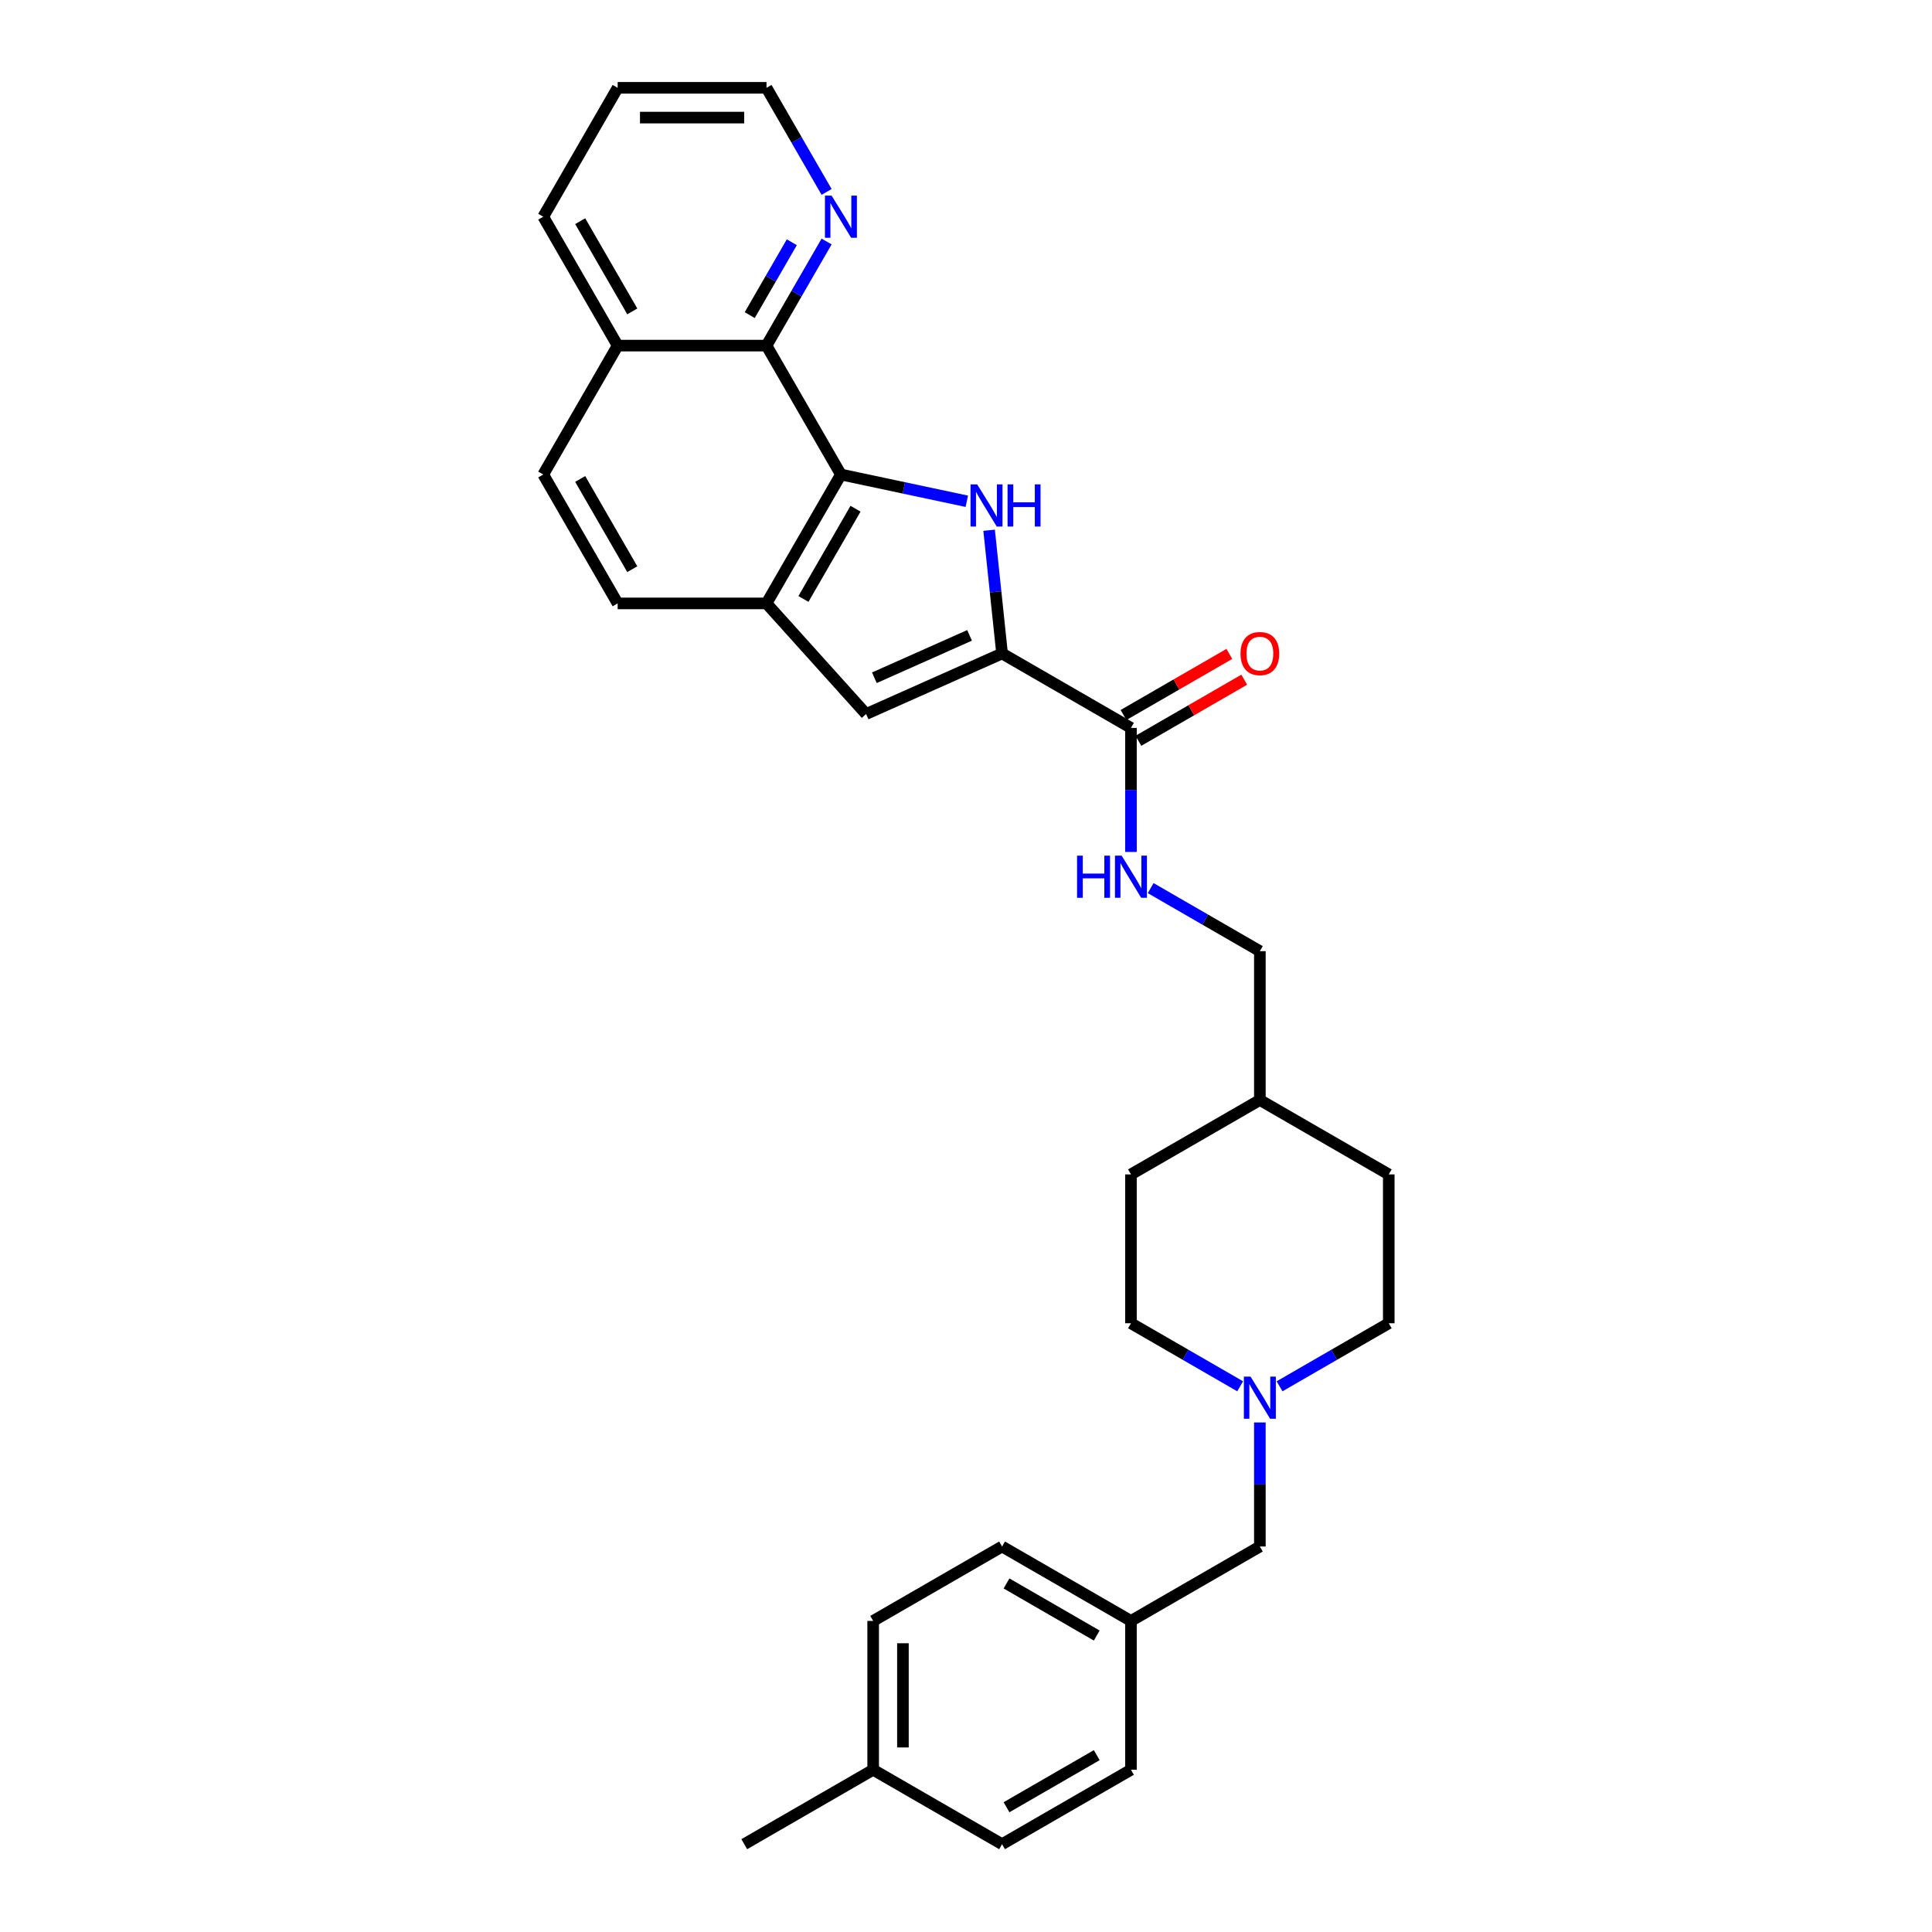<?xml version='1.0' encoding='iso-8859-1'?>
<svg version='1.1' baseProfile='full'
              xmlns='http://www.w3.org/2000/svg'
                      xmlns:rdkit='http://www.rdkit.org/xml'
                      xmlns:xlink='http://www.w3.org/1999/xlink'
                  xml:space='preserve'
width='1000px' height='1000px' viewBox='0 0 1000 1000'>
<!-- END OF HEADER -->
<rect style='opacity:1.0;fill:#FFFFFF;stroke:none' width='1000' height='1000' x='0' y='0'> </rect>
<path class='bond-0' d='M 511.963,274.458 L 515.315,306.348' style='fill:none;fill-rule:evenodd;stroke:#0000FF;stroke-width:6px;stroke-linecap:butt;stroke-linejoin:miter;stroke-opacity:1' />
<path class='bond-0' d='M 515.315,306.348 L 518.666,338.239' style='fill:none;fill-rule:evenodd;stroke:#000000;stroke-width:6px;stroke-linecap:butt;stroke-linejoin:miter;stroke-opacity:1' />
<path class='bond-1' d='M 500.414,259.455 L 467.836,252.53' style='fill:none;fill-rule:evenodd;stroke:#0000FF;stroke-width:6px;stroke-linecap:butt;stroke-linejoin:miter;stroke-opacity:1' />
<path class='bond-1' d='M 467.836,252.53 L 435.259,245.606' style='fill:none;fill-rule:evenodd;stroke:#000000;stroke-width:6px;stroke-linecap:butt;stroke-linejoin:miter;stroke-opacity:1' />
<path class='bond-2' d='M 518.666,338.239 L 448.288,369.574' style='fill:none;fill-rule:evenodd;stroke:#000000;stroke-width:6px;stroke-linecap:butt;stroke-linejoin:miter;stroke-opacity:1' />
<path class='bond-2' d='M 501.843,328.864 L 452.578,350.798' style='fill:none;fill-rule:evenodd;stroke:#000000;stroke-width:6px;stroke-linecap:butt;stroke-linejoin:miter;stroke-opacity:1' />
<path class='bond-4' d='M 518.666,338.239 L 585.383,376.758' style='fill:none;fill-rule:evenodd;stroke:#000000;stroke-width:6px;stroke-linecap:butt;stroke-linejoin:miter;stroke-opacity:1' />
<path class='bond-3' d='M 435.259,245.606 L 396.74,312.323' style='fill:none;fill-rule:evenodd;stroke:#000000;stroke-width:6px;stroke-linecap:butt;stroke-linejoin:miter;stroke-opacity:1' />
<path class='bond-3' d='M 442.824,263.317 L 415.861,310.019' style='fill:none;fill-rule:evenodd;stroke:#000000;stroke-width:6px;stroke-linecap:butt;stroke-linejoin:miter;stroke-opacity:1' />
<path class='bond-5' d='M 435.259,245.606 L 396.74,178.889' style='fill:none;fill-rule:evenodd;stroke:#000000;stroke-width:6px;stroke-linecap:butt;stroke-linejoin:miter;stroke-opacity:1' />
<path class='bond-30' d='M 448.288,369.574 L 396.74,312.323' style='fill:none;fill-rule:evenodd;stroke:#000000;stroke-width:6px;stroke-linecap:butt;stroke-linejoin:miter;stroke-opacity:1' />
<path class='bond-9' d='M 396.74,312.323 L 319.701,312.323' style='fill:none;fill-rule:evenodd;stroke:#000000;stroke-width:6px;stroke-linecap:butt;stroke-linejoin:miter;stroke-opacity:1' />
<path class='bond-7' d='M 585.383,376.758 L 585.383,408.86' style='fill:none;fill-rule:evenodd;stroke:#000000;stroke-width:6px;stroke-linecap:butt;stroke-linejoin:miter;stroke-opacity:1' />
<path class='bond-7' d='M 585.383,408.86 L 585.383,440.962' style='fill:none;fill-rule:evenodd;stroke:#0000FF;stroke-width:6px;stroke-linecap:butt;stroke-linejoin:miter;stroke-opacity:1' />
<path class='bond-10' d='M 589.235,383.43 L 616.623,367.618' style='fill:none;fill-rule:evenodd;stroke:#000000;stroke-width:6px;stroke-linecap:butt;stroke-linejoin:miter;stroke-opacity:1' />
<path class='bond-10' d='M 616.623,367.618 L 644.012,351.805' style='fill:none;fill-rule:evenodd;stroke:#FF0000;stroke-width:6px;stroke-linecap:butt;stroke-linejoin:miter;stroke-opacity:1' />
<path class='bond-10' d='M 581.532,370.087 L 608.92,354.274' style='fill:none;fill-rule:evenodd;stroke:#000000;stroke-width:6px;stroke-linecap:butt;stroke-linejoin:miter;stroke-opacity:1' />
<path class='bond-10' d='M 608.92,354.274 L 636.308,338.462' style='fill:none;fill-rule:evenodd;stroke:#FF0000;stroke-width:6px;stroke-linecap:butt;stroke-linejoin:miter;stroke-opacity:1' />
<path class='bond-8' d='M 396.74,178.889 L 412.294,151.947' style='fill:none;fill-rule:evenodd;stroke:#000000;stroke-width:6px;stroke-linecap:butt;stroke-linejoin:miter;stroke-opacity:1' />
<path class='bond-8' d='M 412.294,151.947 L 427.849,125.006' style='fill:none;fill-rule:evenodd;stroke:#0000FF;stroke-width:6px;stroke-linecap:butt;stroke-linejoin:miter;stroke-opacity:1' />
<path class='bond-8' d='M 388.063,163.103 L 398.951,144.244' style='fill:none;fill-rule:evenodd;stroke:#000000;stroke-width:6px;stroke-linecap:butt;stroke-linejoin:miter;stroke-opacity:1' />
<path class='bond-8' d='M 398.951,144.244 L 409.839,125.385' style='fill:none;fill-rule:evenodd;stroke:#0000FF;stroke-width:6px;stroke-linecap:butt;stroke-linejoin:miter;stroke-opacity:1' />
<path class='bond-11' d='M 396.74,178.889 L 319.701,178.889' style='fill:none;fill-rule:evenodd;stroke:#000000;stroke-width:6px;stroke-linecap:butt;stroke-linejoin:miter;stroke-opacity:1' />
<path class='bond-6' d='M 662.3,717.542 L 690.559,701.227' style='fill:none;fill-rule:evenodd;stroke:#0000FF;stroke-width:6px;stroke-linecap:butt;stroke-linejoin:miter;stroke-opacity:1' />
<path class='bond-6' d='M 690.559,701.227 L 718.818,684.911' style='fill:none;fill-rule:evenodd;stroke:#000000;stroke-width:6px;stroke-linecap:butt;stroke-linejoin:miter;stroke-opacity:1' />
<path class='bond-13' d='M 652.101,736.265 L 652.101,768.367' style='fill:none;fill-rule:evenodd;stroke:#0000FF;stroke-width:6px;stroke-linecap:butt;stroke-linejoin:miter;stroke-opacity:1' />
<path class='bond-13' d='M 652.101,768.367 L 652.101,800.469' style='fill:none;fill-rule:evenodd;stroke:#000000;stroke-width:6px;stroke-linecap:butt;stroke-linejoin:miter;stroke-opacity:1' />
<path class='bond-33' d='M 641.901,717.542 L 613.642,701.227' style='fill:none;fill-rule:evenodd;stroke:#0000FF;stroke-width:6px;stroke-linecap:butt;stroke-linejoin:miter;stroke-opacity:1' />
<path class='bond-33' d='M 613.642,701.227 L 585.383,684.911' style='fill:none;fill-rule:evenodd;stroke:#000000;stroke-width:6px;stroke-linecap:butt;stroke-linejoin:miter;stroke-opacity:1' />
<path class='bond-16' d='M 595.583,459.686 L 623.842,476.001' style='fill:none;fill-rule:evenodd;stroke:#0000FF;stroke-width:6px;stroke-linecap:butt;stroke-linejoin:miter;stroke-opacity:1' />
<path class='bond-16' d='M 623.842,476.001 L 652.101,492.316' style='fill:none;fill-rule:evenodd;stroke:#000000;stroke-width:6px;stroke-linecap:butt;stroke-linejoin:miter;stroke-opacity:1' />
<path class='bond-26' d='M 427.849,99.337 L 412.294,72.396' style='fill:none;fill-rule:evenodd;stroke:#0000FF;stroke-width:6px;stroke-linecap:butt;stroke-linejoin:miter;stroke-opacity:1' />
<path class='bond-26' d='M 412.294,72.396 L 396.74,45.455' style='fill:none;fill-rule:evenodd;stroke:#000000;stroke-width:6px;stroke-linecap:butt;stroke-linejoin:miter;stroke-opacity:1' />
<path class='bond-31' d='M 319.701,312.323 L 281.182,245.606' style='fill:none;fill-rule:evenodd;stroke:#000000;stroke-width:6px;stroke-linecap:butt;stroke-linejoin:miter;stroke-opacity:1' />
<path class='bond-31' d='M 327.267,294.612 L 300.304,247.91' style='fill:none;fill-rule:evenodd;stroke:#000000;stroke-width:6px;stroke-linecap:butt;stroke-linejoin:miter;stroke-opacity:1' />
<path class='bond-12' d='M 319.701,178.889 L 281.182,245.606' style='fill:none;fill-rule:evenodd;stroke:#000000;stroke-width:6px;stroke-linecap:butt;stroke-linejoin:miter;stroke-opacity:1' />
<path class='bond-27' d='M 319.701,178.889 L 281.182,112.172' style='fill:none;fill-rule:evenodd;stroke:#000000;stroke-width:6px;stroke-linecap:butt;stroke-linejoin:miter;stroke-opacity:1' />
<path class='bond-27' d='M 327.267,161.177 L 300.304,114.475' style='fill:none;fill-rule:evenodd;stroke:#000000;stroke-width:6px;stroke-linecap:butt;stroke-linejoin:miter;stroke-opacity:1' />
<path class='bond-17' d='M 652.101,800.469 L 585.383,838.988' style='fill:none;fill-rule:evenodd;stroke:#000000;stroke-width:6px;stroke-linecap:butt;stroke-linejoin:miter;stroke-opacity:1' />
<path class='bond-14' d='M 718.818,684.911 L 718.818,607.873' style='fill:none;fill-rule:evenodd;stroke:#000000;stroke-width:6px;stroke-linecap:butt;stroke-linejoin:miter;stroke-opacity:1' />
<path class='bond-15' d='M 585.383,684.911 L 585.383,607.873' style='fill:none;fill-rule:evenodd;stroke:#000000;stroke-width:6px;stroke-linecap:butt;stroke-linejoin:miter;stroke-opacity:1' />
<path class='bond-19' d='M 652.101,492.316 L 652.101,569.354' style='fill:none;fill-rule:evenodd;stroke:#000000;stroke-width:6px;stroke-linecap:butt;stroke-linejoin:miter;stroke-opacity:1' />
<path class='bond-20' d='M 585.383,838.988 L 585.383,916.026' style='fill:none;fill-rule:evenodd;stroke:#000000;stroke-width:6px;stroke-linecap:butt;stroke-linejoin:miter;stroke-opacity:1' />
<path class='bond-21' d='M 585.383,838.988 L 518.666,800.469' style='fill:none;fill-rule:evenodd;stroke:#000000;stroke-width:6px;stroke-linecap:butt;stroke-linejoin:miter;stroke-opacity:1' />
<path class='bond-21' d='M 567.672,846.554 L 520.97,819.59' style='fill:none;fill-rule:evenodd;stroke:#000000;stroke-width:6px;stroke-linecap:butt;stroke-linejoin:miter;stroke-opacity:1' />
<path class='bond-18' d='M 451.949,916.026 L 451.949,838.988' style='fill:none;fill-rule:evenodd;stroke:#000000;stroke-width:6px;stroke-linecap:butt;stroke-linejoin:miter;stroke-opacity:1' />
<path class='bond-18' d='M 467.357,904.471 L 467.357,850.544' style='fill:none;fill-rule:evenodd;stroke:#000000;stroke-width:6px;stroke-linecap:butt;stroke-linejoin:miter;stroke-opacity:1' />
<path class='bond-28' d='M 451.949,916.026 L 385.232,954.545' style='fill:none;fill-rule:evenodd;stroke:#000000;stroke-width:6px;stroke-linecap:butt;stroke-linejoin:miter;stroke-opacity:1' />
<path class='bond-34' d='M 451.949,916.026 L 518.666,954.545' style='fill:none;fill-rule:evenodd;stroke:#000000;stroke-width:6px;stroke-linecap:butt;stroke-linejoin:miter;stroke-opacity:1' />
<path class='bond-24' d='M 652.101,569.354 L 585.383,607.873' style='fill:none;fill-rule:evenodd;stroke:#000000;stroke-width:6px;stroke-linecap:butt;stroke-linejoin:miter;stroke-opacity:1' />
<path class='bond-25' d='M 652.101,569.354 L 718.818,607.873' style='fill:none;fill-rule:evenodd;stroke:#000000;stroke-width:6px;stroke-linecap:butt;stroke-linejoin:miter;stroke-opacity:1' />
<path class='bond-22' d='M 585.383,916.026 L 518.666,954.545' style='fill:none;fill-rule:evenodd;stroke:#000000;stroke-width:6px;stroke-linecap:butt;stroke-linejoin:miter;stroke-opacity:1' />
<path class='bond-22' d='M 567.672,908.461 L 520.97,935.424' style='fill:none;fill-rule:evenodd;stroke:#000000;stroke-width:6px;stroke-linecap:butt;stroke-linejoin:miter;stroke-opacity:1' />
<path class='bond-23' d='M 518.666,800.469 L 451.949,838.988' style='fill:none;fill-rule:evenodd;stroke:#000000;stroke-width:6px;stroke-linecap:butt;stroke-linejoin:miter;stroke-opacity:1' />
<path class='bond-32' d='M 396.74,45.455 L 319.701,45.455' style='fill:none;fill-rule:evenodd;stroke:#000000;stroke-width:6px;stroke-linecap:butt;stroke-linejoin:miter;stroke-opacity:1' />
<path class='bond-32' d='M 385.184,60.862 L 331.257,60.862' style='fill:none;fill-rule:evenodd;stroke:#000000;stroke-width:6px;stroke-linecap:butt;stroke-linejoin:miter;stroke-opacity:1' />
<path class='bond-29' d='M 281.182,112.172 L 319.701,45.455' style='fill:none;fill-rule:evenodd;stroke:#000000;stroke-width:6px;stroke-linecap:butt;stroke-linejoin:miter;stroke-opacity:1' />
<path  class='atom-0' d='M 505.791 250.714
L 512.94 262.27
Q 513.649 263.41, 514.789 265.475
Q 515.929 267.54, 515.991 267.663
L 515.991 250.714
L 518.888 250.714
L 518.888 272.532
L 515.899 272.532
L 508.225 259.897
Q 507.332 258.418, 506.377 256.723
Q 505.452 255.029, 505.175 254.505
L 505.175 272.532
L 502.34 272.532
L 502.34 250.714
L 505.791 250.714
' fill='#0000FF'/>
<path  class='atom-0' d='M 521.507 250.714
L 524.465 250.714
L 524.465 259.99
L 535.62 259.99
L 535.62 250.714
L 538.579 250.714
L 538.579 272.532
L 535.62 272.532
L 535.62 262.455
L 524.465 262.455
L 524.465 272.532
L 521.507 272.532
L 521.507 250.714
' fill='#0000FF'/>
<path  class='atom-7' d='M 647.278 712.522
L 654.427 724.078
Q 655.136 725.218, 656.276 727.283
Q 657.416 729.347, 657.478 729.47
L 657.478 712.522
L 660.374 712.522
L 660.374 734.339
L 657.385 734.339
L 649.712 721.705
Q 648.819 720.226, 647.863 718.531
Q 646.939 716.836, 646.662 716.312
L 646.662 734.339
L 643.827 734.339
L 643.827 712.522
L 647.278 712.522
' fill='#0000FF'/>
<path  class='atom-8' d='M 557.48 442.888
L 560.438 442.888
L 560.438 452.163
L 571.594 452.163
L 571.594 442.888
L 574.552 442.888
L 574.552 464.705
L 571.594 464.705
L 571.594 454.629
L 560.438 454.629
L 560.438 464.705
L 557.48 464.705
L 557.48 442.888
' fill='#0000FF'/>
<path  class='atom-8' d='M 580.561 442.888
L 587.71 454.444
Q 588.419 455.584, 589.559 457.649
Q 590.699 459.713, 590.761 459.836
L 590.761 442.888
L 593.657 442.888
L 593.657 464.705
L 590.668 464.705
L 582.995 452.071
Q 582.102 450.592, 581.146 448.897
Q 580.222 447.202, 579.945 446.678
L 579.945 464.705
L 577.11 464.705
L 577.11 442.888
L 580.561 442.888
' fill='#0000FF'/>
<path  class='atom-9' d='M 430.436 101.263
L 437.585 112.819
Q 438.294 113.959, 439.434 116.024
Q 440.575 118.088, 440.636 118.211
L 440.636 101.263
L 443.533 101.263
L 443.533 123.08
L 440.544 123.08
L 432.871 110.446
Q 431.977 108.967, 431.022 107.272
Q 430.097 105.577, 429.82 105.053
L 429.82 123.08
L 426.985 123.08
L 426.985 101.263
L 430.436 101.263
' fill='#0000FF'/>
<path  class='atom-11' d='M 642.086 338.301
Q 642.086 333.062, 644.674 330.135
Q 647.263 327.207, 652.101 327.207
Q 656.939 327.207, 659.527 330.135
Q 662.116 333.062, 662.116 338.301
Q 662.116 343.601, 659.496 346.621
Q 656.877 349.61, 652.101 349.61
Q 647.293 349.61, 644.674 346.621
Q 642.086 343.632, 642.086 338.301
M 652.101 347.145
Q 655.429 347.145, 657.216 344.926
Q 659.034 342.677, 659.034 338.301
Q 659.034 334.018, 657.216 331.86
Q 655.429 329.673, 652.101 329.673
Q 648.773 329.673, 646.954 331.83
Q 645.167 333.987, 645.167 338.301
Q 645.167 342.707, 646.954 344.926
Q 648.773 347.145, 652.101 347.145
' fill='#FF0000'/>
</svg>
